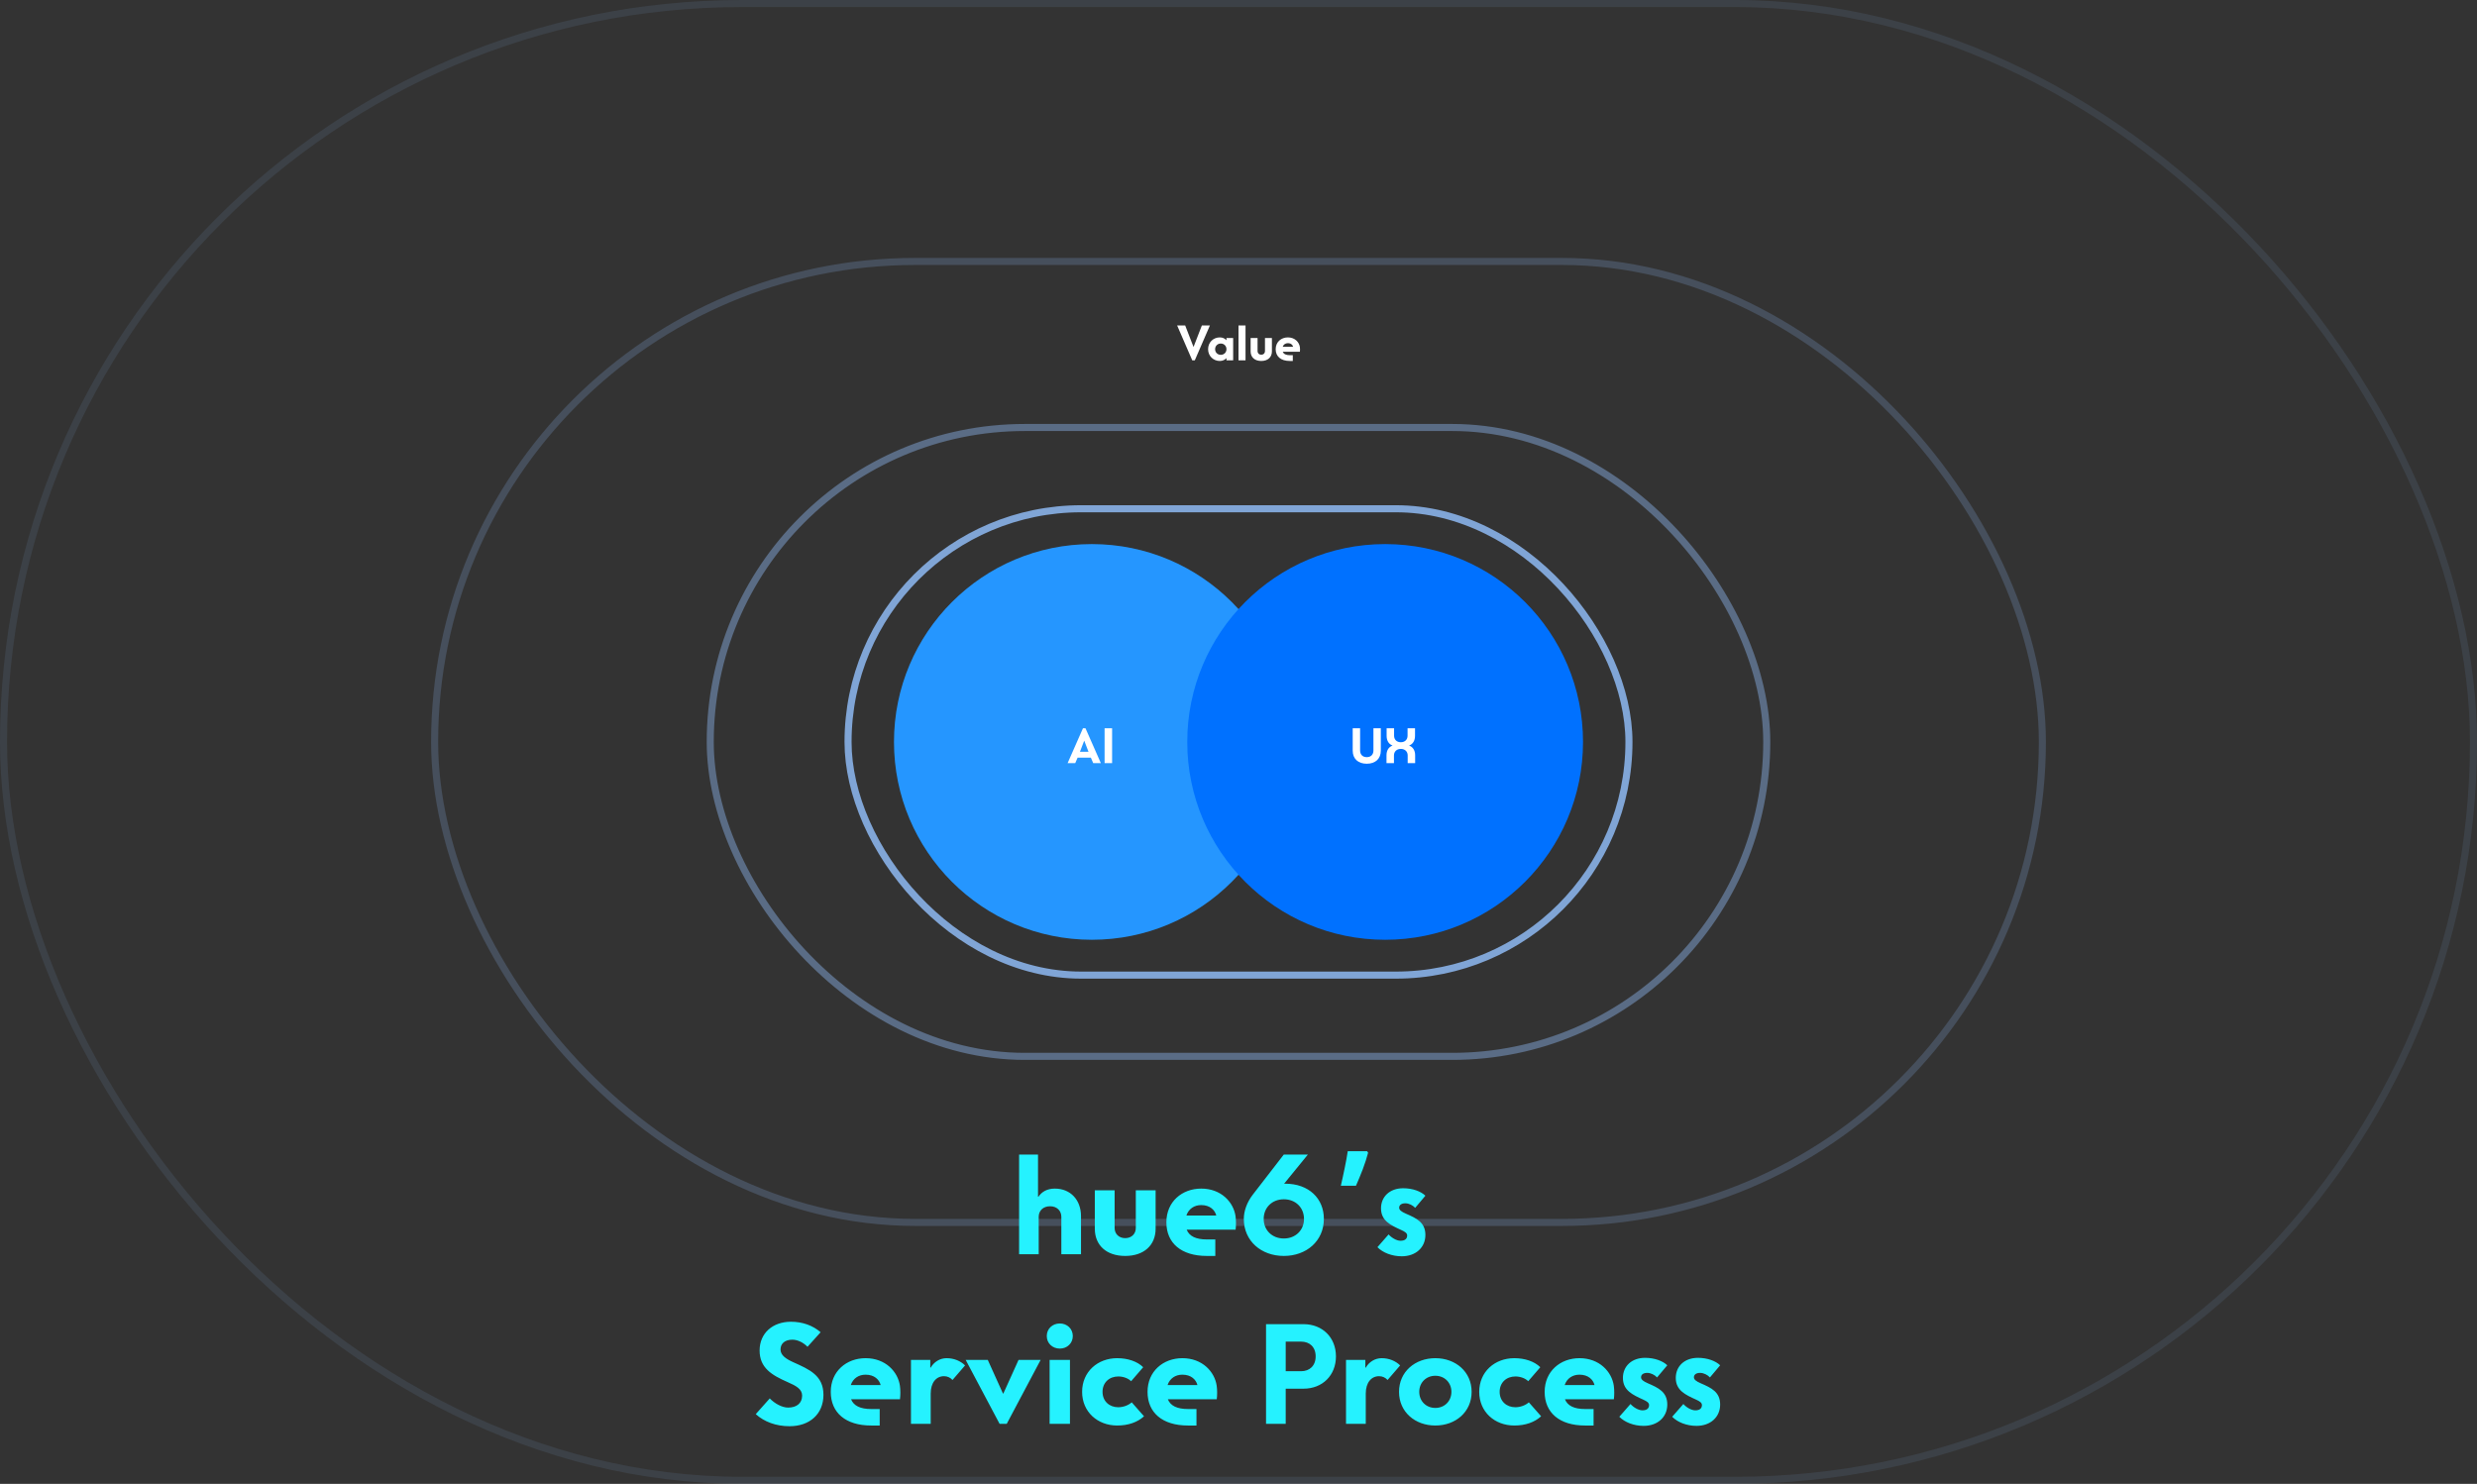 <svg width="701" height="420" viewBox="0 0 701 420" fill="none" xmlns="http://www.w3.org/2000/svg">
<rect x="0" y="0" width="701" height="420" fill="#333333" stroke="none"/>
<circle cx="309" cy="210" r="56" fill="#2596FF"/>
<circle cx="392" cy="210" r="56" fill="#0071FF" style="mix-blend-mode:screen"/>
<rect x="240" y="144" width="221" height="132" rx="66" stroke="#93C2FF" stroke-opacity="0.8" stroke-width="2"/>
<rect x="201" y="121" width="299" height="178" rx="89" stroke="#93C2FF" stroke-opacity="0.4" stroke-width="2"/>
<rect x="123" y="74" width="455" height="272" rx="136" stroke="#93C2FF" stroke-opacity="0.2" stroke-width="2"/>
<rect x="1" y="1" width="699" height="418" rx="209" stroke="#93C2FF" stroke-opacity="0.1" stroke-width="2"/>
<path d="M304.967 214.441H308.713L309.383 216H311.543L307.195 206.129H306.484L302.137 216H304.297L304.967 214.441ZM308.05 212.787H305.63L306.819 209.684H306.86L308.05 212.787ZM314.729 206.129H312.603V216H314.729V206.129Z" fill="white"/>
<path d="M390.777 206.129H388.686V212.411C388.686 213.553 387.995 214.305 386.799 214.305C385.603 214.305 384.912 213.553 384.912 212.411V206.129H382.82V212.479C382.82 214.776 384.372 216.171 386.799 216.171C389.226 216.171 390.777 214.776 390.777 212.479V206.129ZM400.491 216V213.785C400.491 212.391 399.862 211.434 398.816 211.044V211.003C399.842 210.613 400.457 209.649 400.457 208.275V206.129H398.345V208.241C398.345 209.342 397.593 210.087 396.438 210.087C395.282 210.087 394.53 209.342 394.53 208.241V206.129H392.418V208.275C392.418 209.656 393.033 210.613 394.059 211.003V211.044C393.013 211.434 392.384 212.391 392.384 213.785V216H394.496V213.819C394.496 212.719 395.282 211.974 396.438 211.974C397.593 211.974 398.379 212.719 398.379 213.819V216H400.491Z" fill="white"/>
<path d="M335.413 92.129H333.137L337.416 102H338.127L342.406 92.129H340.13L337.792 98.158H337.751L335.413 92.129ZM341.894 98.835C341.894 100.797 343.418 102.171 345.195 102.171C346.016 102.171 346.658 101.85 347.055 101.392H347.096V102H348.989V95.67H347.096V96.278H347.055C346.631 95.793 346.009 95.499 345.195 95.499C343.411 95.499 341.894 96.873 341.894 98.835ZM345.489 100.435C344.573 100.435 343.883 99.751 343.883 98.835C343.883 97.919 344.573 97.235 345.489 97.235C346.405 97.235 347.096 97.919 347.096 98.835C347.096 99.751 346.405 100.435 345.489 100.435ZM352.489 92.129H350.5V102H352.489V92.129ZM357.992 95.67V99.395C357.992 99.983 357.575 100.407 356.939 100.407C356.317 100.407 355.894 99.983 355.894 99.395V95.67H353.932V99.471C353.932 101.111 355.08 102.171 356.939 102.171C358.799 102.171 359.954 101.111 359.954 99.471V95.67H357.992ZM363.03 99.566H367.877C367.925 99.177 367.932 98.671 367.87 98.227C367.672 96.853 366.455 95.499 364.473 95.499C362.572 95.499 361.021 96.798 361.021 98.835C361.021 100.899 362.49 102.171 365.026 102.171H365.867V100.537H365.026C363.96 100.537 363.29 100.223 363.03 99.566ZM364.473 97.133C365.341 97.133 365.826 97.625 365.963 98.165H363.003C363.229 97.488 363.796 97.133 364.473 97.133Z" fill="white"/>
<path d="M300.363 344.414V355H305.93V344.238C305.93 339.648 302.98 336.426 298.508 336.426C296.301 336.426 294.797 337.363 293.879 338.73H293.762V326.797H288.41V355H293.957V344.297C294.016 342.617 295.266 341.426 297.18 341.426C299.094 341.426 300.363 342.676 300.363 344.414ZM321.438 336.914V347.559C321.438 349.238 320.246 350.449 318.43 350.449C316.652 350.449 315.441 349.238 315.441 347.559V336.914H309.836V347.773C309.836 352.461 313.117 355.488 318.43 355.488C323.742 355.488 327.043 352.461 327.043 347.773V336.914H321.438ZM335.832 348.047H349.68C349.816 346.934 349.836 345.488 349.66 344.219C349.094 340.293 345.617 336.426 339.953 336.426C334.523 336.426 330.09 340.137 330.09 345.957C330.09 351.855 334.289 355.488 341.535 355.488H343.938V350.82H341.535C338.488 350.82 336.574 349.922 335.832 348.047ZM339.953 341.094C342.434 341.094 343.82 342.5 344.211 344.043H335.754C336.398 342.109 338.02 341.094 339.953 341.094ZM352.004 345C352.004 351.289 356.965 355.488 363.332 355.488C369.699 355.488 374.66 351.289 374.66 345C374.66 339.238 370.422 335.039 363.723 335.039H363.41L370.129 326.797H363.312L354.543 338.145C352.883 340.293 352.004 342.793 352.004 345ZM357.629 345C357.629 341.816 359.992 339.453 363.332 339.453C366.672 339.453 369.035 341.816 369.035 345C369.035 348.184 366.672 350.547 363.332 350.547C359.992 350.547 357.629 348.184 357.629 345ZM387.18 326.27C386.997 326.986 386.776 327.741 386.516 328.535C386.268 329.316 385.988 330.117 385.676 330.938C385.376 331.745 385.057 332.546 384.719 333.34C384.393 334.134 384.068 334.896 383.742 335.625H379.465C379.647 334.844 379.829 334.023 380.012 333.164C380.207 332.305 380.389 331.445 380.559 330.586C380.741 329.727 380.904 328.893 381.047 328.086C381.19 327.279 381.314 326.53 381.418 325.84H386.887L387.18 326.27ZM397.102 336.328C393.312 336.328 390.832 338.711 390.832 342.012C390.832 345.547 393.586 346.797 396.555 348.145C397.668 348.652 398.234 349.043 398.234 349.707C398.234 350.703 397.512 351.191 396.359 351.191C395.188 351.191 393.762 350.293 392.98 349.395L389.816 353.008C391.34 354.57 393.938 355.586 396.691 355.586C400.695 355.586 403.391 353.066 403.391 349.551C403.391 345.996 400.891 344.824 397.902 343.535C396.594 342.969 395.969 342.48 395.969 341.836C395.969 341.055 396.633 340.586 397.727 340.586C398.703 340.586 399.855 341.152 400.5 341.875L403.391 338.438C402.141 337.227 399.816 336.328 397.102 336.328ZM223.84 374.113C218.664 374.113 214.973 377.355 214.973 382.258C214.973 387.16 218.391 389.23 222.961 391.223C225.324 392.258 227.004 393.176 227.004 395.031C227.004 397.18 225.441 398.41 223.059 398.41C221.281 398.41 219.211 397.238 217.844 395.812L213.879 400.266C216.301 402.453 219.641 403.684 223.449 403.684C229.133 403.684 233.039 400.246 233.039 394.797C233.039 389.309 229.035 387.609 224.562 385.598C222.531 384.68 220.891 383.645 220.891 381.965C220.891 380.246 222.18 379.191 224.23 379.191C225.754 379.191 227.375 380.012 228.527 381.203L232.238 377.082C230.012 375.148 227.082 374.113 223.84 374.113ZM240.852 396.047H254.699C254.836 394.934 254.855 393.488 254.68 392.219C254.113 388.293 250.637 384.426 244.973 384.426C239.543 384.426 235.109 388.137 235.109 393.957C235.109 399.855 239.309 403.488 246.555 403.488H248.957V398.82H246.555C243.508 398.82 241.594 397.922 240.852 396.047ZM244.973 389.094C247.453 389.094 248.84 390.5 249.23 392.043H240.773C241.418 390.109 243.039 389.094 244.973 389.094ZM263.391 403V394.445C263.391 391.32 264.973 389.523 267.16 389.523C268.117 389.523 268.977 389.934 269.562 390.598L273.117 386.477C271.848 385.207 269.973 384.426 267.883 384.426C265.969 384.426 264.289 385.52 263.391 387.102H263.273V384.914H257.805V403H263.391ZM279.543 384.914H273.293L282.883 403H284.914L294.504 384.914H288.254L283.957 394.426H283.84L279.543 384.914ZM296.242 378.156C296.242 380.207 297.844 381.711 299.934 381.711C302.004 381.711 303.605 380.207 303.605 378.156C303.605 376.105 302.004 374.602 299.934 374.602C297.844 374.602 296.242 376.105 296.242 378.156ZM302.805 384.914H297.043V403H302.805V384.914ZM320.109 390.949L323.527 386.984C321.867 385.344 319.172 384.426 316.164 384.426C310.637 384.426 306.242 388.273 306.242 393.957C306.242 399.641 310.637 403.488 316.164 403.488C319.328 403.488 321.926 402.551 323.762 400.871L320.285 396.926C319.27 397.824 317.785 398.312 316.477 398.312C313.957 398.312 312.023 396.613 312.023 393.957C312.023 391.301 313.957 389.602 316.477 389.602C317.824 389.602 319.27 390.09 320.109 390.949ZM330.5 396.047H344.348C344.484 394.934 344.504 393.488 344.328 392.219C343.762 388.293 340.285 384.426 334.621 384.426C329.191 384.426 324.758 388.137 324.758 393.957C324.758 399.855 328.957 403.488 336.203 403.488H338.605V398.82H336.203C333.156 398.82 331.242 397.922 330.5 396.047ZM334.621 389.094C337.102 389.094 338.488 390.5 338.879 392.043H330.422C331.066 390.109 332.688 389.094 334.621 389.094ZM368.918 374.797H358.293V403H363.859V393.059H368.918C374.27 393.059 378.078 389.27 378.078 383.918C378.078 378.586 374.27 374.797 368.918 374.797ZM363.859 388.117V379.738H368.215C370.617 379.738 372.336 381.242 372.336 383.918C372.336 386.574 370.617 388.117 368.215 388.117H363.859ZM386.516 403V394.445C386.516 391.32 388.098 389.523 390.285 389.523C391.242 389.523 392.102 389.934 392.688 390.598L396.242 386.477C394.973 385.207 393.098 384.426 391.008 384.426C389.094 384.426 387.414 385.52 386.516 387.102H386.398V384.914H380.93V403H386.516ZM395.93 393.957C395.93 399.641 400.461 403.488 406.203 403.488C411.945 403.488 416.477 399.641 416.477 393.957C416.477 388.273 411.945 384.426 406.203 384.426C400.461 384.426 395.93 388.273 395.93 393.957ZM406.203 398.508C403.586 398.508 401.652 396.574 401.652 393.957C401.652 391.34 403.586 389.406 406.203 389.406C408.82 389.406 410.754 391.34 410.754 393.957C410.754 396.574 408.82 398.508 406.203 398.508ZM432.492 390.949L435.91 386.984C434.25 385.344 431.555 384.426 428.547 384.426C423.02 384.426 418.625 388.273 418.625 393.957C418.625 399.641 423.02 403.488 428.547 403.488C431.711 403.488 434.309 402.551 436.145 400.871L432.668 396.926C431.652 397.824 430.168 398.312 428.859 398.312C426.34 398.312 424.406 396.613 424.406 393.957C424.406 391.301 426.34 389.602 428.859 389.602C430.207 389.602 431.652 390.09 432.492 390.949ZM442.883 396.047H456.73C456.867 394.934 456.887 393.488 456.711 392.219C456.145 388.293 452.668 384.426 447.004 384.426C441.574 384.426 437.141 388.137 437.141 393.957C437.141 399.855 441.34 403.488 448.586 403.488H450.988V398.82H448.586C445.539 398.82 443.625 397.922 442.883 396.047ZM447.004 389.094C449.484 389.094 450.871 390.5 451.262 392.043H442.805C443.449 390.109 445.07 389.094 447.004 389.094ZM465.559 384.328C461.77 384.328 459.289 386.711 459.289 390.012C459.289 393.547 462.043 394.797 465.012 396.145C466.125 396.652 466.691 397.043 466.691 397.707C466.691 398.703 465.969 399.191 464.816 399.191C463.645 399.191 462.219 398.293 461.438 397.395L458.273 401.008C459.797 402.57 462.395 403.586 465.148 403.586C469.152 403.586 471.848 401.066 471.848 397.551C471.848 393.996 469.348 392.824 466.359 391.535C465.051 390.969 464.426 390.48 464.426 389.836C464.426 389.055 465.09 388.586 466.184 388.586C467.16 388.586 468.312 389.152 468.957 389.875L471.848 386.438C470.598 385.227 468.273 384.328 465.559 384.328ZM480.52 384.328C476.73 384.328 474.25 386.711 474.25 390.012C474.25 393.547 477.004 394.797 479.973 396.145C481.086 396.652 481.652 397.043 481.652 397.707C481.652 398.703 480.93 399.191 479.777 399.191C478.605 399.191 477.18 398.293 476.398 397.395L473.234 401.008C474.758 402.57 477.355 403.586 480.109 403.586C484.113 403.586 486.809 401.066 486.809 397.551C486.809 393.996 484.309 392.824 481.32 391.535C480.012 390.969 479.387 390.48 479.387 389.836C479.387 389.055 480.051 388.586 481.145 388.586C482.121 388.586 483.273 389.152 483.918 389.875L486.809 386.438C485.559 385.227 483.234 384.328 480.52 384.328Z" fill="#25F2FF"/>
</svg>
